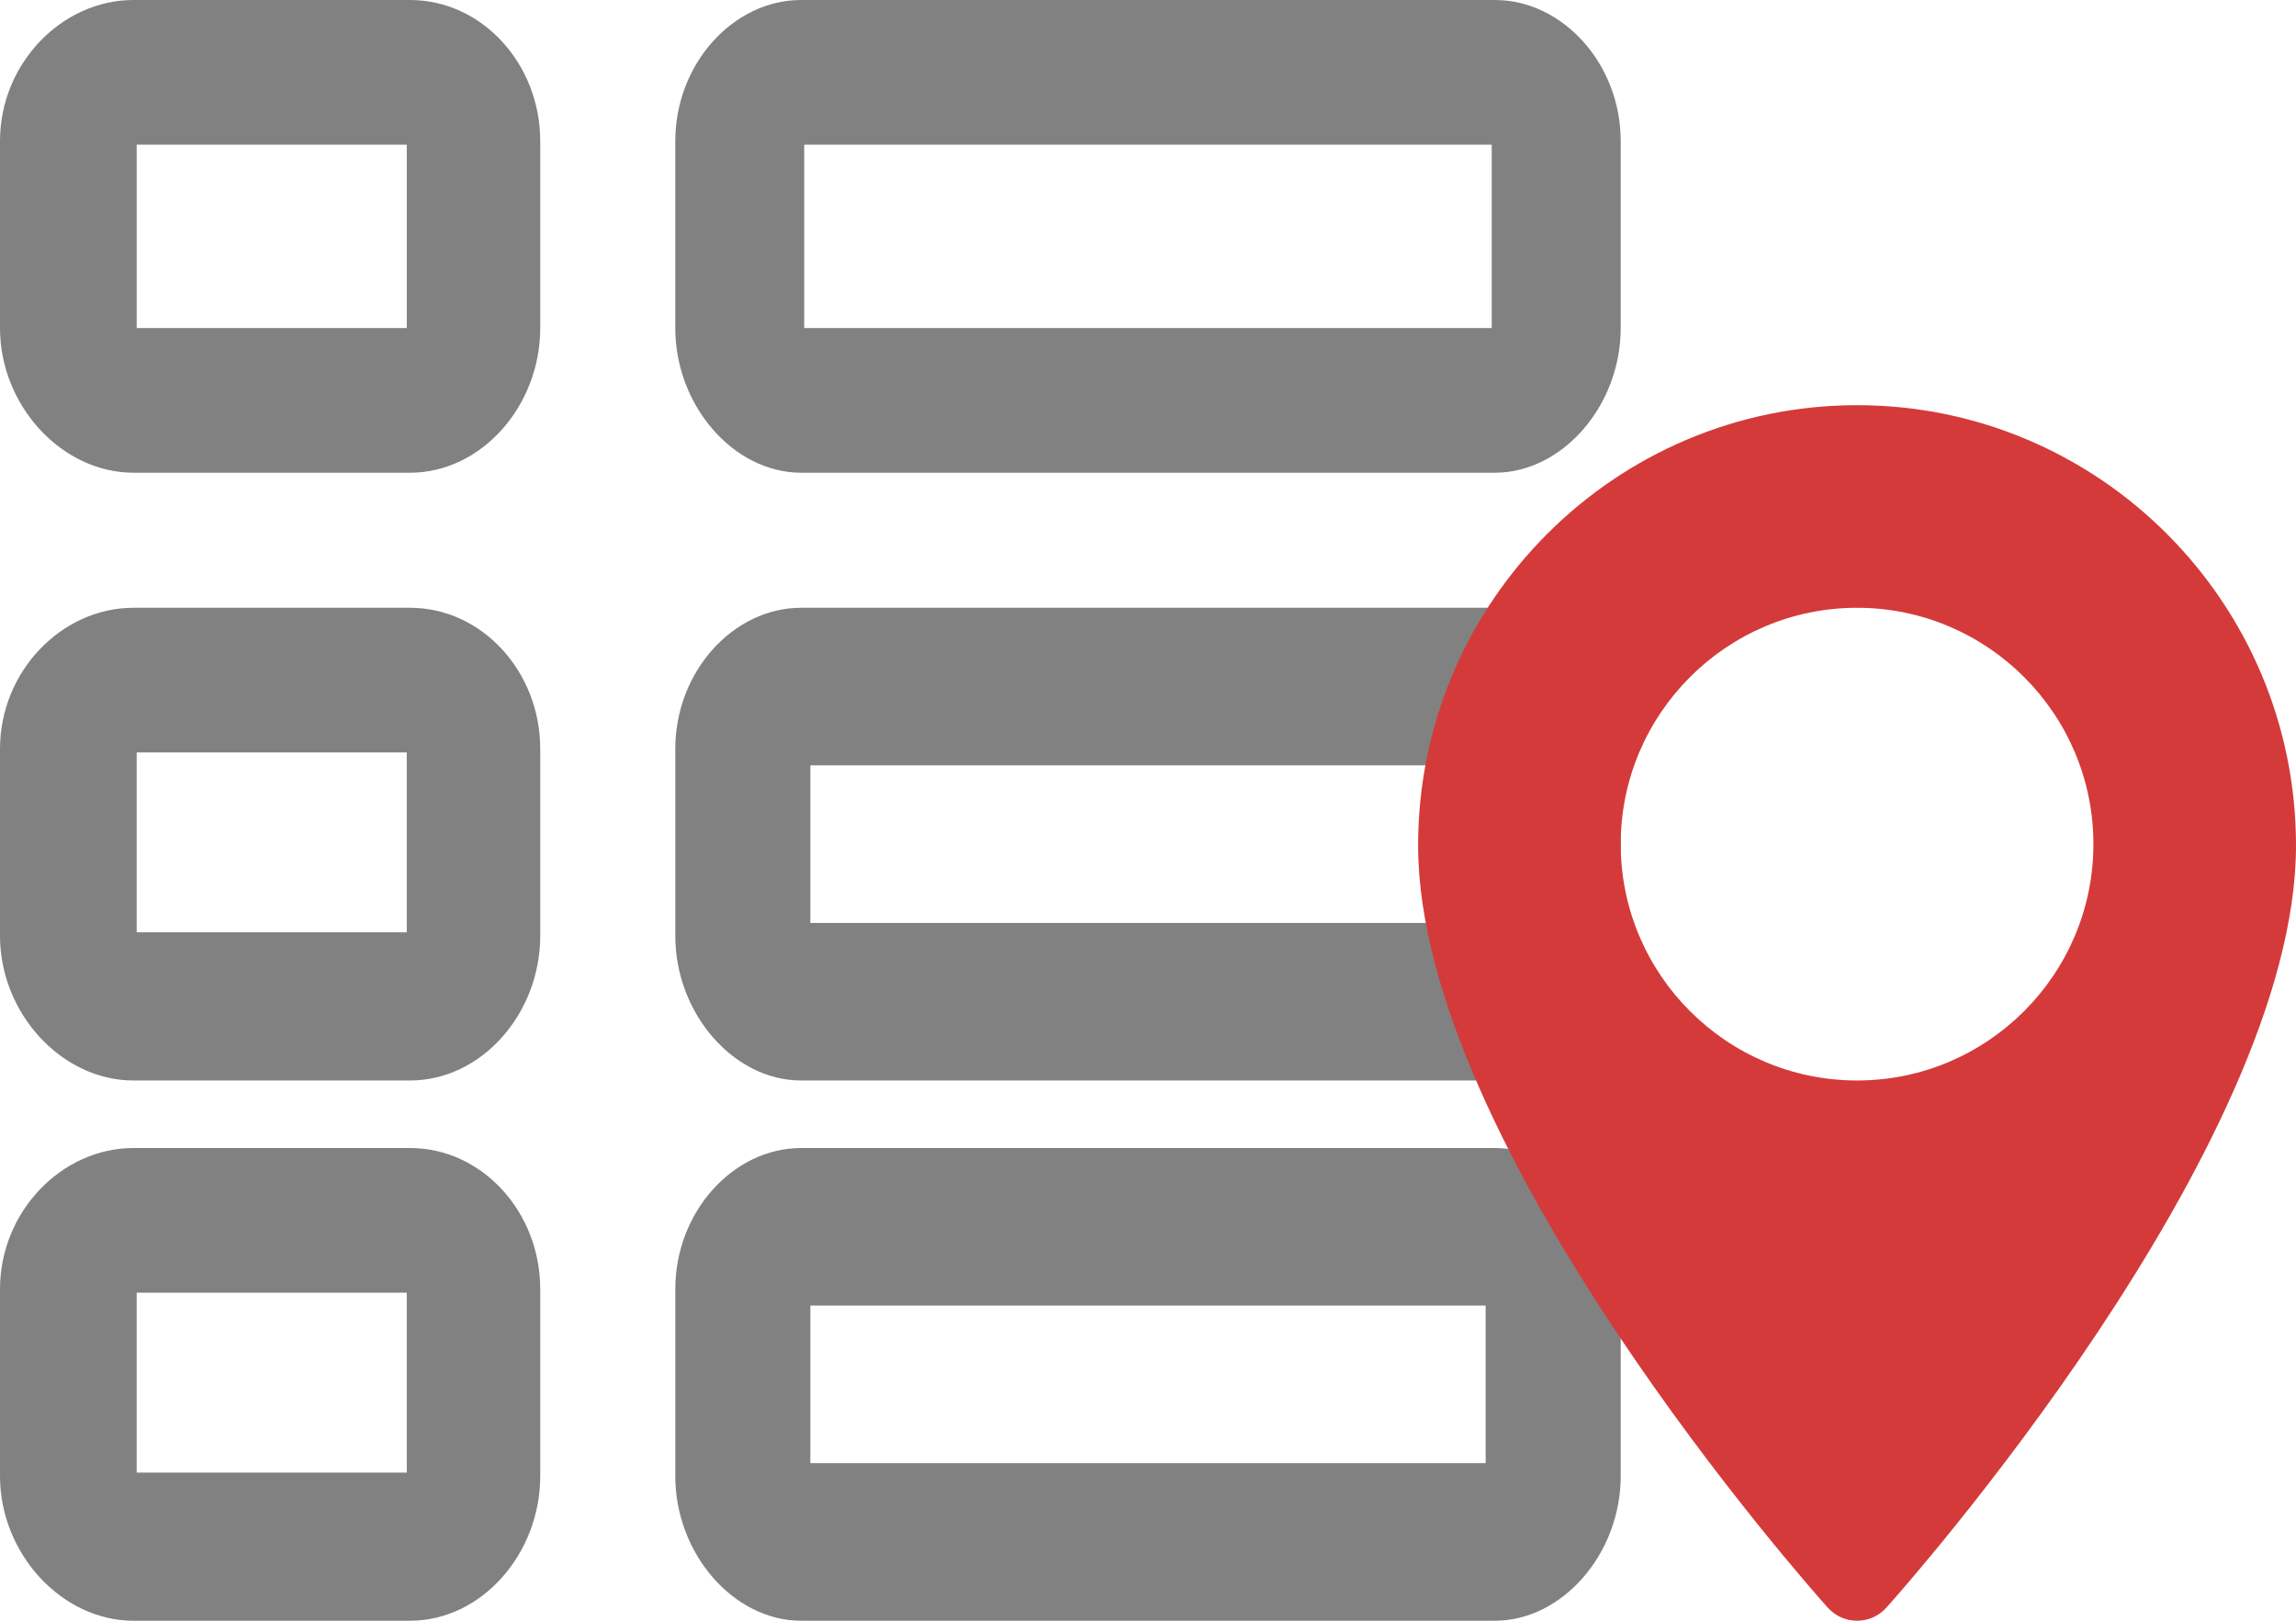 <svg xmlns="http://www.w3.org/2000/svg" width="34" height="24" viewBox="0 0 34 24">
    <g fill="none" fill-rule="evenodd">
        <path fill="#818181" d="M6.072 0H1.976C.916 0 0 .94 0 2.09v2.768C0 6.008.916 7 1.976 7h4.096C7.132 7 8 6.008 8 4.858V2.09C8 .94 7.132 0 6.072 0zM2.024 4.858h4V2.142h-4v2.716zM22.136 0H11.863C10.863 0 10 .94 10 2.09v2.768C10 6.008 10.864 7 11.863 7h10.273c1 0 1.864-.992 1.864-2.142V2.09C24 .94 23.136 0 22.136 0zM11.91 4.858H22.09V2.142H11.909v2.716zM6.072 9H1.976C.916 9 0 9.94 0 11.09v2.768C0 15.008.916 16 1.976 16h4.096C7.132 16 8 15.008 8 13.858V11.09C8 9.94 7.132 9 6.072 9zm-4.048 4.806h4v-2.664h-4v2.664zM22.136 9H11.863c-1 0-1.863.94-1.863 2.09v2.768c0 1.15.864 2.142 1.863 2.142h10.273c1 0 1.864-.992 1.864-2.142V11.09C24 9.94 23.136 9 22.136 9zM12 13.667h10v-2.334H12v2.334zM6.072 17H1.976C.916 17 0 17.94 0 19.09v2.768C0 23.008.916 24 1.976 24h4.096C7.132 24 8 23.008 8 21.858V19.09C8 17.94 7.132 17 6.072 17zm-4.048 4.806h4v-2.664h-4v2.664zM22.136 17H11.863c-1 0-1.863.94-1.863 2.09v2.768c0 1.15.864 2.142 1.863 2.142h10.273c1 0 1.864-.992 1.864-2.142V19.09c0-1.15-.864-2.09-1.864-2.09zM12 21.667h10v-2.334H12v2.334z"/>
        <path fill="#D43A3A" d="M27.5 16c-1.93 0-3.5-1.57-3.5-3.5S25.57 9 27.5 9s3.5 1.57 3.5 3.5-1.57 3.5-3.5 3.5zM21 12.519c0 4.46 5.817 11.01 6.065 11.286.232.26.638.26.87 0C28.183 23.53 34 16.98 34 12.52 34 8.924 31.084 6 27.5 6S21 8.924 21 12.519z"/>
    </g>
</svg>
